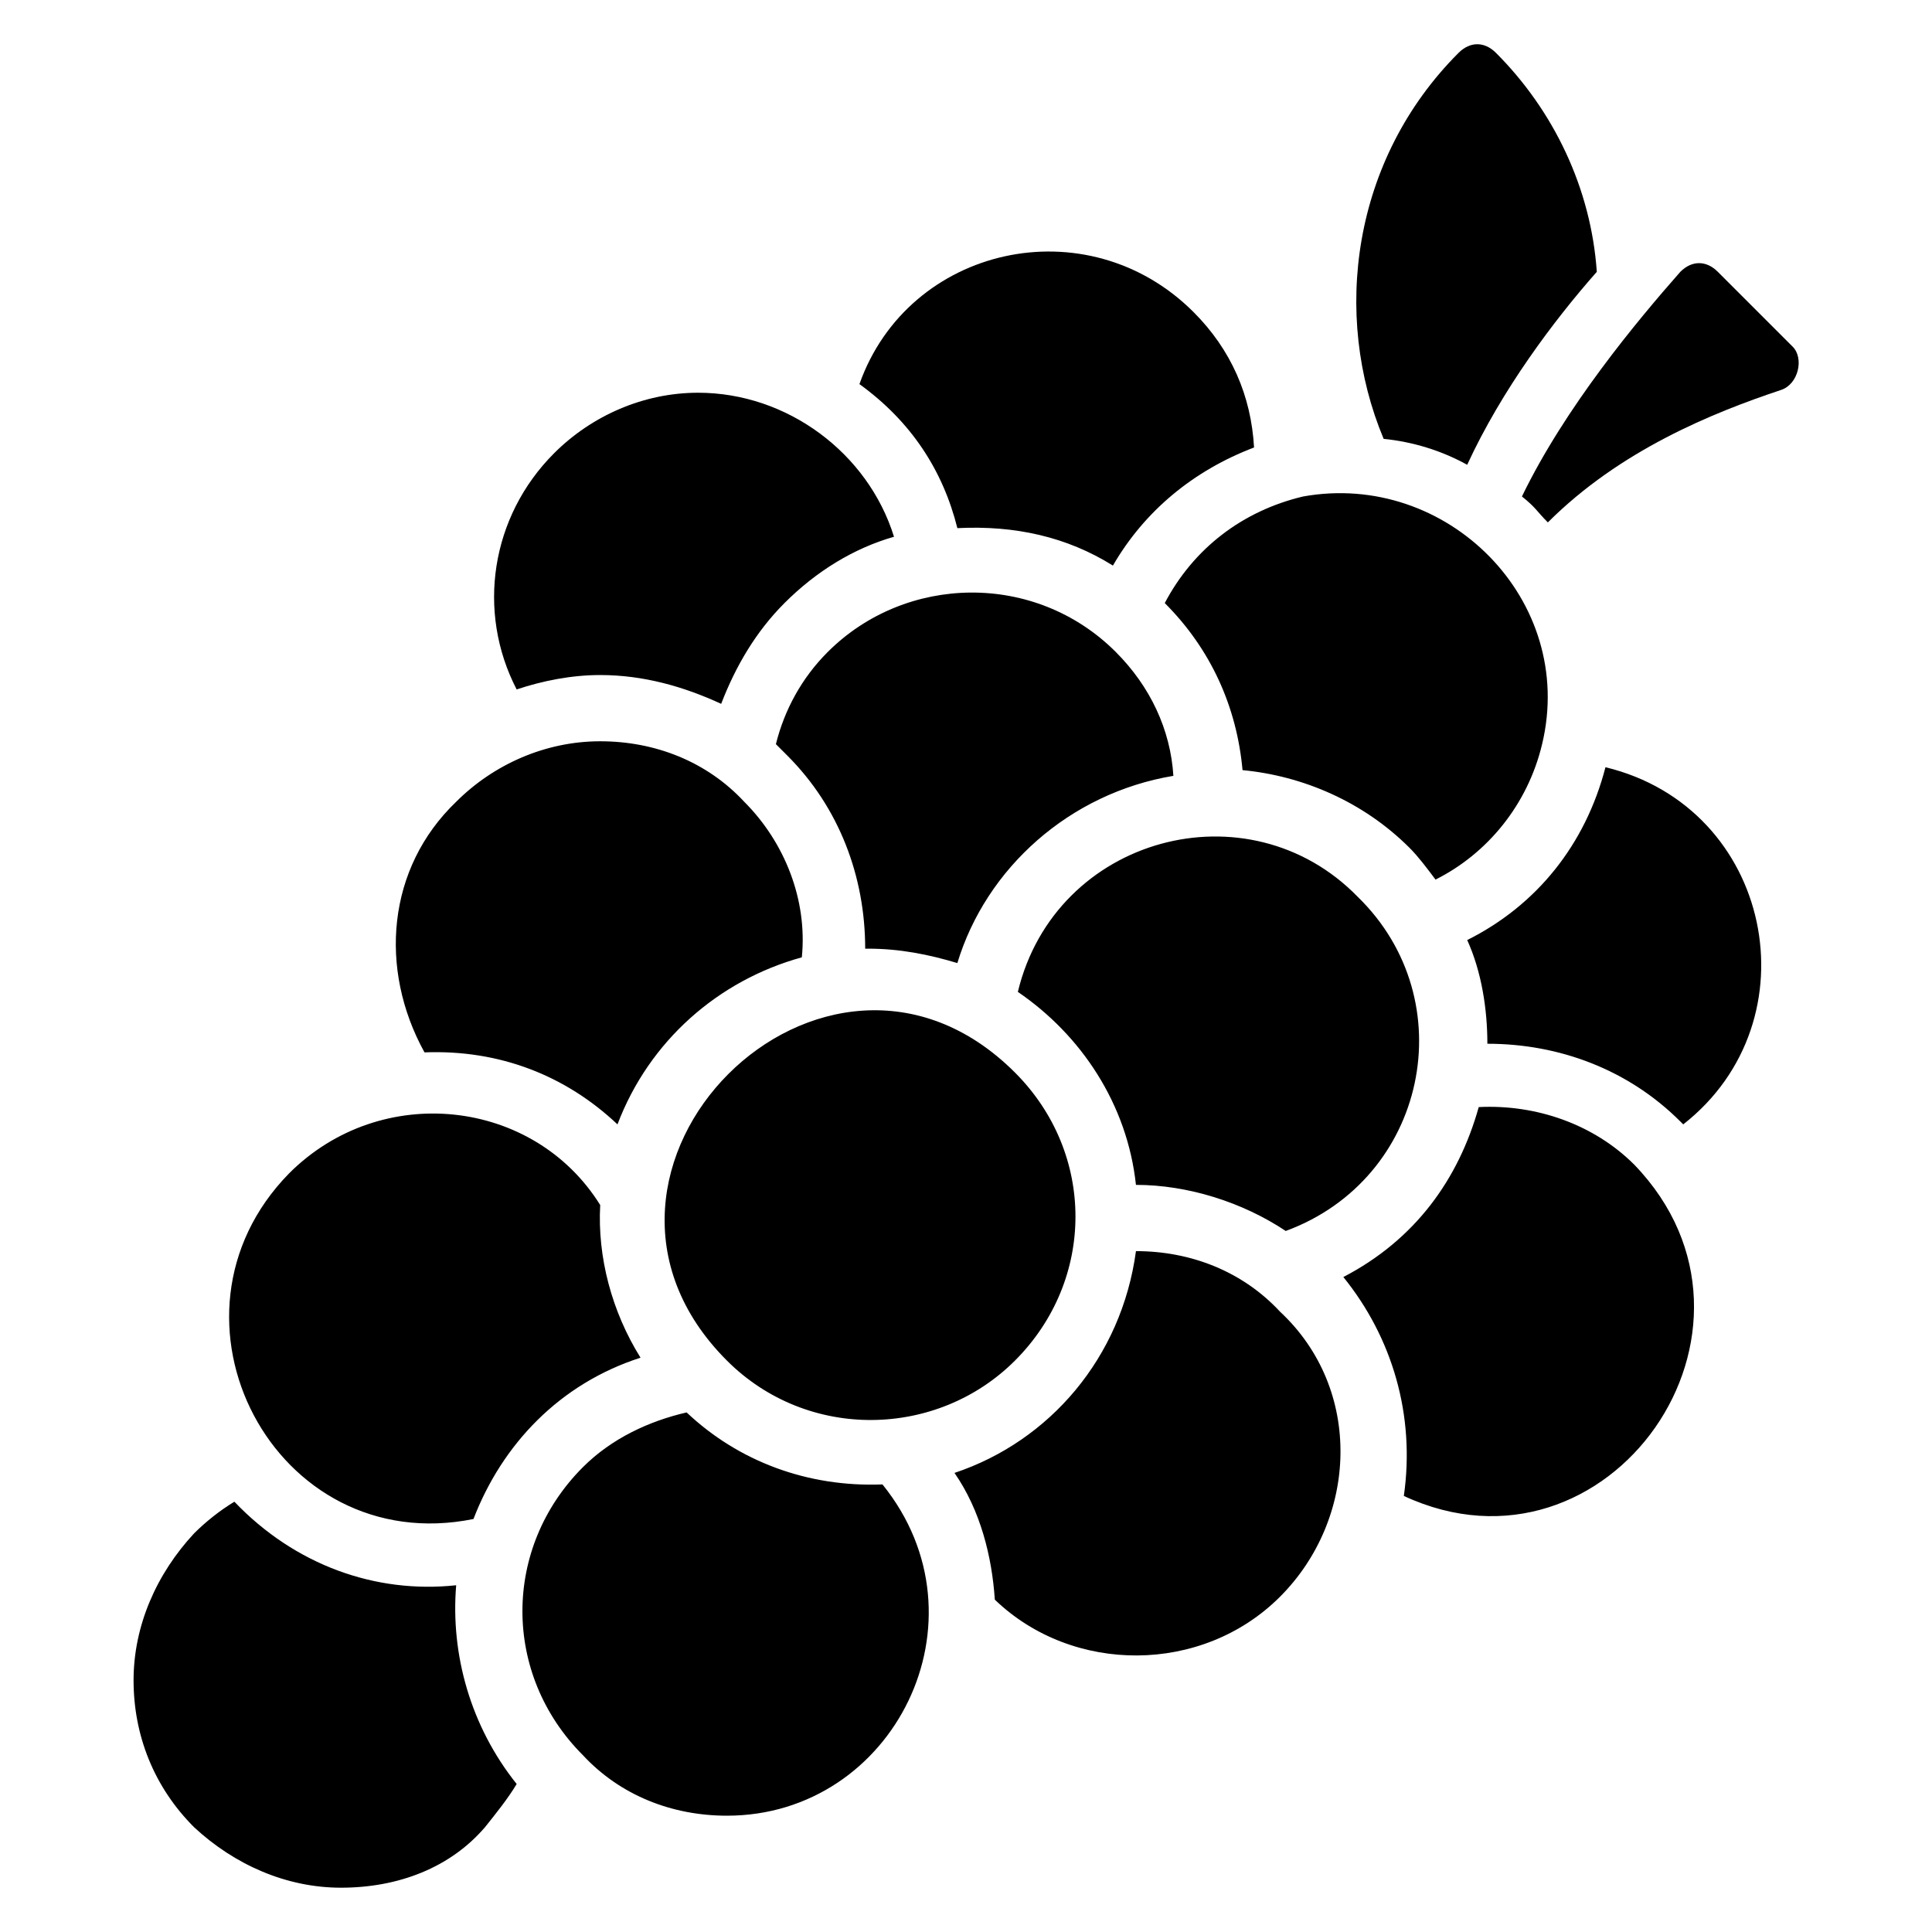 <?xml version="1.0" encoding="UTF-8"?>
<!-- Uploaded to: ICON Repo, www.svgrepo.com, Generator: ICON Repo Mixer Tools -->
<svg fill="#000000" width="800px" height="800px" version="1.1" viewBox="144 144 512 512" xmlns="http://www.w3.org/2000/svg">
 <g>
  <path d="m552.67 341.22c-3.816 16.031-14.504 29.008-28.242 35.879-2.289-3.055-4.582-6.106-6.871-8.398-12.215-12.215-28.242-19.082-44.273-20.609-1.527-16.793-8.398-32.062-20.609-44.273 7.633-14.504 20.609-24.426 36.641-28.242 38.164-6.875 72.516 27.477 63.355 65.645zm-67.938 129c-11.449-7.633-25.953-12.215-39.695-12.215-2.289-21.375-14.504-39.695-31.297-51.145 9.922-41.223 61.066-54.961 90.074-25.191 28.246 27.484 18.32 74.809-19.082 88.551zm-148.09 34.352c-50.383-50.383 25.953-126.71 76.336-76.336 21.375 21.375 21.375 54.961 0 76.336-20.613 20.609-54.961 21.371-76.336 0zm103.05-187.79c9.16 9.16 14.504 20.609 15.266 32.824-27.48 4.582-49.617 24.426-57.25 49.617-7.633-2.289-15.266-3.816-23.664-3.816h-0.762c0-19.082-6.871-37.402-20.609-51.145-0.762-0.762-2.289-2.289-3.055-3.055 2.289-9.16 6.871-17.559 13.742-24.426 20.609-20.609 54.961-21.375 76.332 0zm20.613-90.074c9.922 9.922 15.266 22.137 16.031 35.879-16.031 6.106-29.008 16.793-37.402 31.297-12.215-7.633-25.953-10.688-41.223-9.922-3.816-15.266-12.215-28.242-25.953-38.168 12.973-36.645 60.301-47.328 88.547-19.086zm-169.46 37.402c9.922-9.922 23.664-16.031 38.168-16.031 23.664 0 45.039 16.031 51.906 38.168-10.688 3.055-20.609 9.16-29.008 17.559-7.633 7.633-12.977 16.793-16.793 26.719-9.922-4.582-20.609-7.633-32.062-7.633-7.633 0-15.266 1.527-22.137 3.816-10.684-20.613-6.867-45.801 9.926-62.598zm-25.953 92.367c9.922-9.922 23.664-16.031 38.168-16.031 14.504 0 28.242 5.344 38.168 16.031 10.688 10.688 16.793 25.953 15.266 41.223-22.137 6.106-40.457 22.137-48.855 44.273-13.742-12.977-31.297-19.848-51.145-19.082-12.211-22.141-9.922-48.859 8.398-66.414zm-44.273 98.473c24.426-24.426 64.883-19.848 82.441 8.398-0.762 13.742 3.055 28.242 10.688 40.457-21.375 6.871-36.641 22.902-44.273 42.746-52.672 10.688-86.262-53.438-48.855-91.602zm13.738 189.31c-14.504 0-28.242-6.106-38.93-16.031-10.688-10.688-16.031-24.426-16.031-38.93s6.106-28.242 16.031-38.93c3.055-3.055 6.871-6.106 10.688-8.398 16.031 16.793 37.402 24.426 58.777 22.137-1.527 18.32 3.816 37.402 16.031 52.672-2.289 3.816-5.344 7.633-8.398 11.449-9.16 10.688-22.902 16.031-38.168 16.031zm102.29-19.082c-14.504 0-28.242-5.344-38.168-16.031-21.375-21.375-21.375-54.961 0-76.336 7.633-7.633 17.559-12.215 27.48-14.504 13.742 12.977 32.062 19.848 51.906 19.082 29.008 35.879 3.055 87.789-41.219 87.789zm146.56-58.016c-20.609 20.609-54.961 20.609-75.57 0.762-0.762-11.449-3.816-23.664-10.688-33.586 25.191-8.398 44.273-30.535 48.09-58.777 14.504 0 28.242 5.344 38.168 16.031 22.137 20.609 20.609 54.961 0 75.57zm32.824-26.719c3.055-21.375-3.055-41.984-16.031-58.016 19.082-9.922 30.535-25.953 35.879-45.039 15.266-0.762 30.535 4.582 41.223 15.266 41.98 43.516-6.871 112.98-61.07 87.789zm74.043-98.469s-0.762-0.762-0.762-0.762c-13.742-13.742-32.062-20.609-51.145-20.609 0-9.16-1.527-19.082-5.344-27.48 18.32-9.16 31.297-25.191 36.641-45.801 44.273 10.684 55.727 67.172 20.609 94.652z"/>
  <path d="m616.03 247.33c-18.32 6.106-42.746 16.031-61.832 35.113-3.055-3.055-3.055-3.816-6.871-6.871 11.449-23.664 30.535-46.562 41.984-59.543 3.055-3.055 6.871-3.055 9.922 0l19.848 19.848c3.055 3.059 1.527 9.926-3.051 11.453z"/>
  <path d="m567.17 216.03c-11.449 12.977-25.191 31.297-34.352 51.145-6.871-3.816-14.504-6.106-22.137-6.871-13.742-32.824-8.398-74.043 19.848-102.29 3.055-3.055 6.871-3.055 9.922 0 15.27 15.27 25.191 35.879 26.719 58.016z"/>
 </g>
</svg>